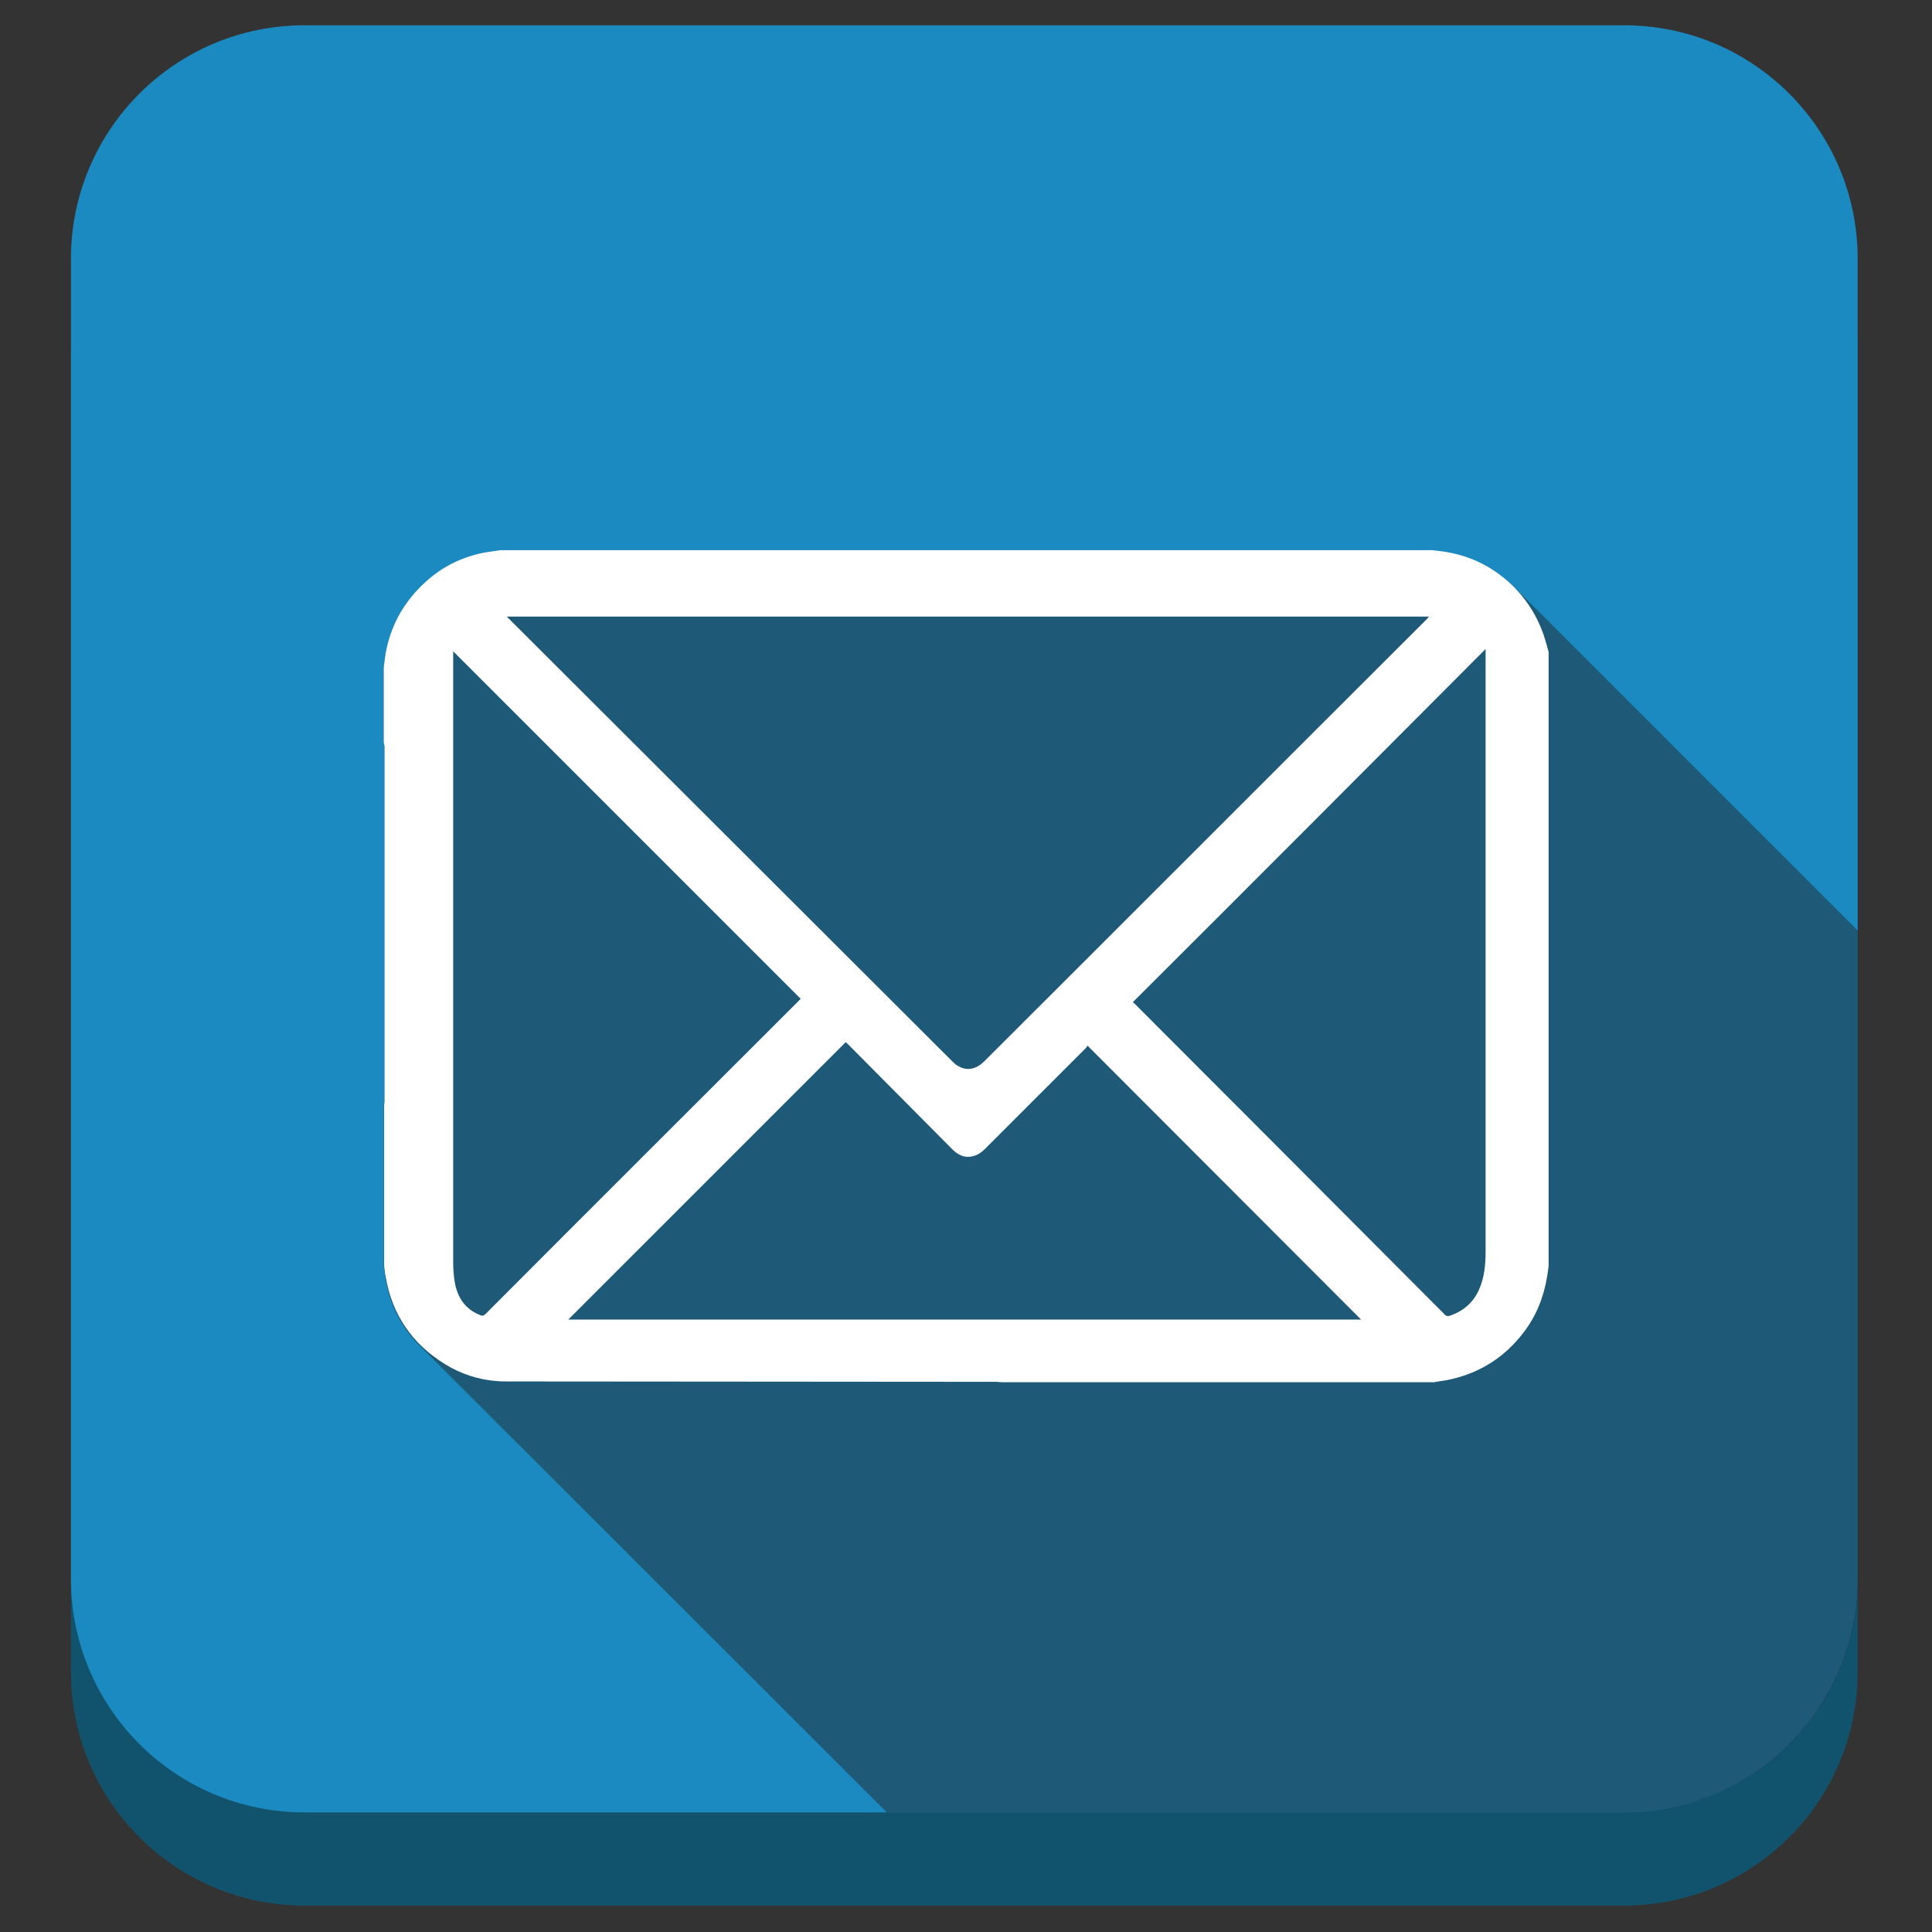 <?xml version="1.0" ?>
<svg style="enable-background:new 0 0 512 512;" version="1.1" viewBox="0 0 512 512" xml:space="preserve" xmlns="http://www.w3.org/2000/svg" xmlns:xlink="http://www.w3.org/1999/xlink"><rect x="0" y="0" width="512" height="512" fill="#333333" stroke="none"/><style type="text/css">
	.st0{fill:#11536D;}
	.st1{fill:#1B8AC1;}
	.st2{opacity:0.45;fill:#231F20;}
	.st3{fill:#FFFFFF;}
</style><g id="Edges"/><g id="Background_Bottom"><g><path class="st0" d="M492.3,443.1c0,34.2-27.7,61.9-61.9,61.9H80.7c-34.2,0-61.9-27.7-61.9-61.9V93.4c0-34.2,27.7-61.9,61.9-61.9    h349.7c34.2,0,61.9,27.7,61.9,61.9V443.1z"/></g></g><g id="Background"><path class="st1" d="M492.3,418.4c0,34.2-27.7,61.9-61.9,61.9H80.7c-34.2,0-61.9-27.7-61.9-61.9V68.6c0-34.2,27.7-61.9,61.9-61.9   h349.7c34.2,0,61.9,27.7,61.9,61.9V418.4z"/></g><g id="Shadow"><path class="st2" d="M402,156.3L402,156.3c-1.1-1-2.2-2-3.4-3c-4.3-3.5-9.3-5.8-14.7-6.8c-1.5-0.3-2.9-0.4-4.4-0.6   c-82.3,0-164.6,0-246.9,0c-1.3,0.2-2.7,0.4-4,0.6c-6,1.1-11.2,3.7-15.8,7.8c-5.4,4.8-8.9,10.8-10.4,17.9c-0.3,1.3-0.4,2.6-0.6,3.9   c0,0.3-0.1,0.5-0.1,0.8c0,6.6,0,13.2,0,19.8c0,0.4,0.1,0.8,0.1,1.2c0,31.4,0,62.8,0,94.2c0,0.3-0.1,0.7-0.1,1c0,14.2,0,28.3,0,42.5   c0.1,1,0.3,1.9,0.4,2.9c1.2,7.4,4.3,13.4,9.3,18.3l0,0L235,480.3h195.5c34.2,0,61.9-27.7,61.9-61.9c0-57.2,0-114.5,0-171.7   L402,156.3z"/></g><g id="Symbol"><path class="st3" d="M101.7,196.6c0-6.6,0-13.2,0-19.8c0-0.3,0.1-0.5,0.1-0.8c0.2-1.3,0.3-2.6,0.6-3.9c1.5-7.1,5-13,10.4-17.9   c4.5-4.1,9.8-6.7,15.8-7.8c1.3-0.2,2.7-0.4,4-0.6c82.3,0,164.6,0,246.9,0c1.5,0.2,3,0.3,4.4,0.6c5.5,1,10.4,3.3,14.7,6.8   c4.9,4,8.4,9.1,10.5,15.1c0.5,1.5,0.9,3,1.3,4.5c0,54.2,0,108.4,0,162.6c-0.1,1-0.2,1.9-0.4,2.9c-0.9,5.5-2.9,10.5-6.3,14.9   c-4.9,6.4-11.3,10.5-19.1,12.3c-1.5,0.4-3.1,0.5-4.6,0.8c-38.2,0-76.4,0-114.6,0c-0.4,0-0.8-0.1-1.2-0.1   c-43.1,0-86.2-0.1-129.2-0.1c-1.1,0-2.3,0-3.4-0.1c-4.9-0.4-9.5-1.9-13.7-4.5c-8.7-5.4-14-13.1-15.7-23.2c-0.2-0.9-0.3-1.9-0.4-2.9   c0-14.2,0-28.3,0-42.5c0-0.3,0.1-0.7,0.1-1c0-31.4,0-62.8,0-94.2C101.8,197.4,101.7,197,101.7,196.6z M378.7,163.4   c-81.5,0-162.9,0-244.4,0c0.2,0.2,0.4,0.4,0.5,0.5c39.2,39.1,78.4,78.3,117.6,117.4c0.4,0.4,0.9,0.9,1.5,1.2c2.4,1.4,4.8,0.9,7-1.3   c39.1-39,78.1-78.1,117.2-117.1C378.3,163.9,378.4,163.7,378.7,163.4z M150.6,349.7c70,0,140.2,0,210.1,0   c-24.1-24.1-48.2-48.3-72.5-72.6c-0.1,0.2-0.3,0.5-0.5,0.7c-8.9,8.9-17.8,17.8-26.7,26.7c-0.7,0.7-1.6,1.4-2.5,1.7   c-2.4,0.9-4.4,0.1-6.1-1.6c-9.2-9.3-18.5-18.6-27.7-27.9c-0.2-0.2-0.4-0.4-0.6-0.5C199.5,300.8,175,325.3,150.6,349.7z    M300.2,265.6c0.1,0.1,0.3,0.2,0.5,0.4c27.4,27.4,54.7,54.8,82.1,82.3c0.1,0.1,0.2,0.3,0.3,0.3c0.2,0.1,0.5,0.2,0.7,0.2   c3.7-1.1,6.5-3.4,8.1-6.9c1.5-3.3,1.8-6.8,1.8-10.3c0-52.9,0-105.8,0-158.7c0-0.3,0-0.6,0-0.9C362.6,203.2,331.5,234.4,300.2,265.6   z M120.1,172.6c0,0.5,0,0.8,0,1.2c0,53.5,0,107,0,160.5c0,1.8,0.1,3.6,0.4,5.4c0.7,4.1,2.7,7.2,6.7,8.8c0.6,0.3,1,0.2,1.5-0.3   c27.6-27.7,55.3-55.3,83-83c0.2-0.2,0.4-0.4,0.5-0.5C181.5,234,150.8,203.3,120.1,172.6z"/></g></svg>